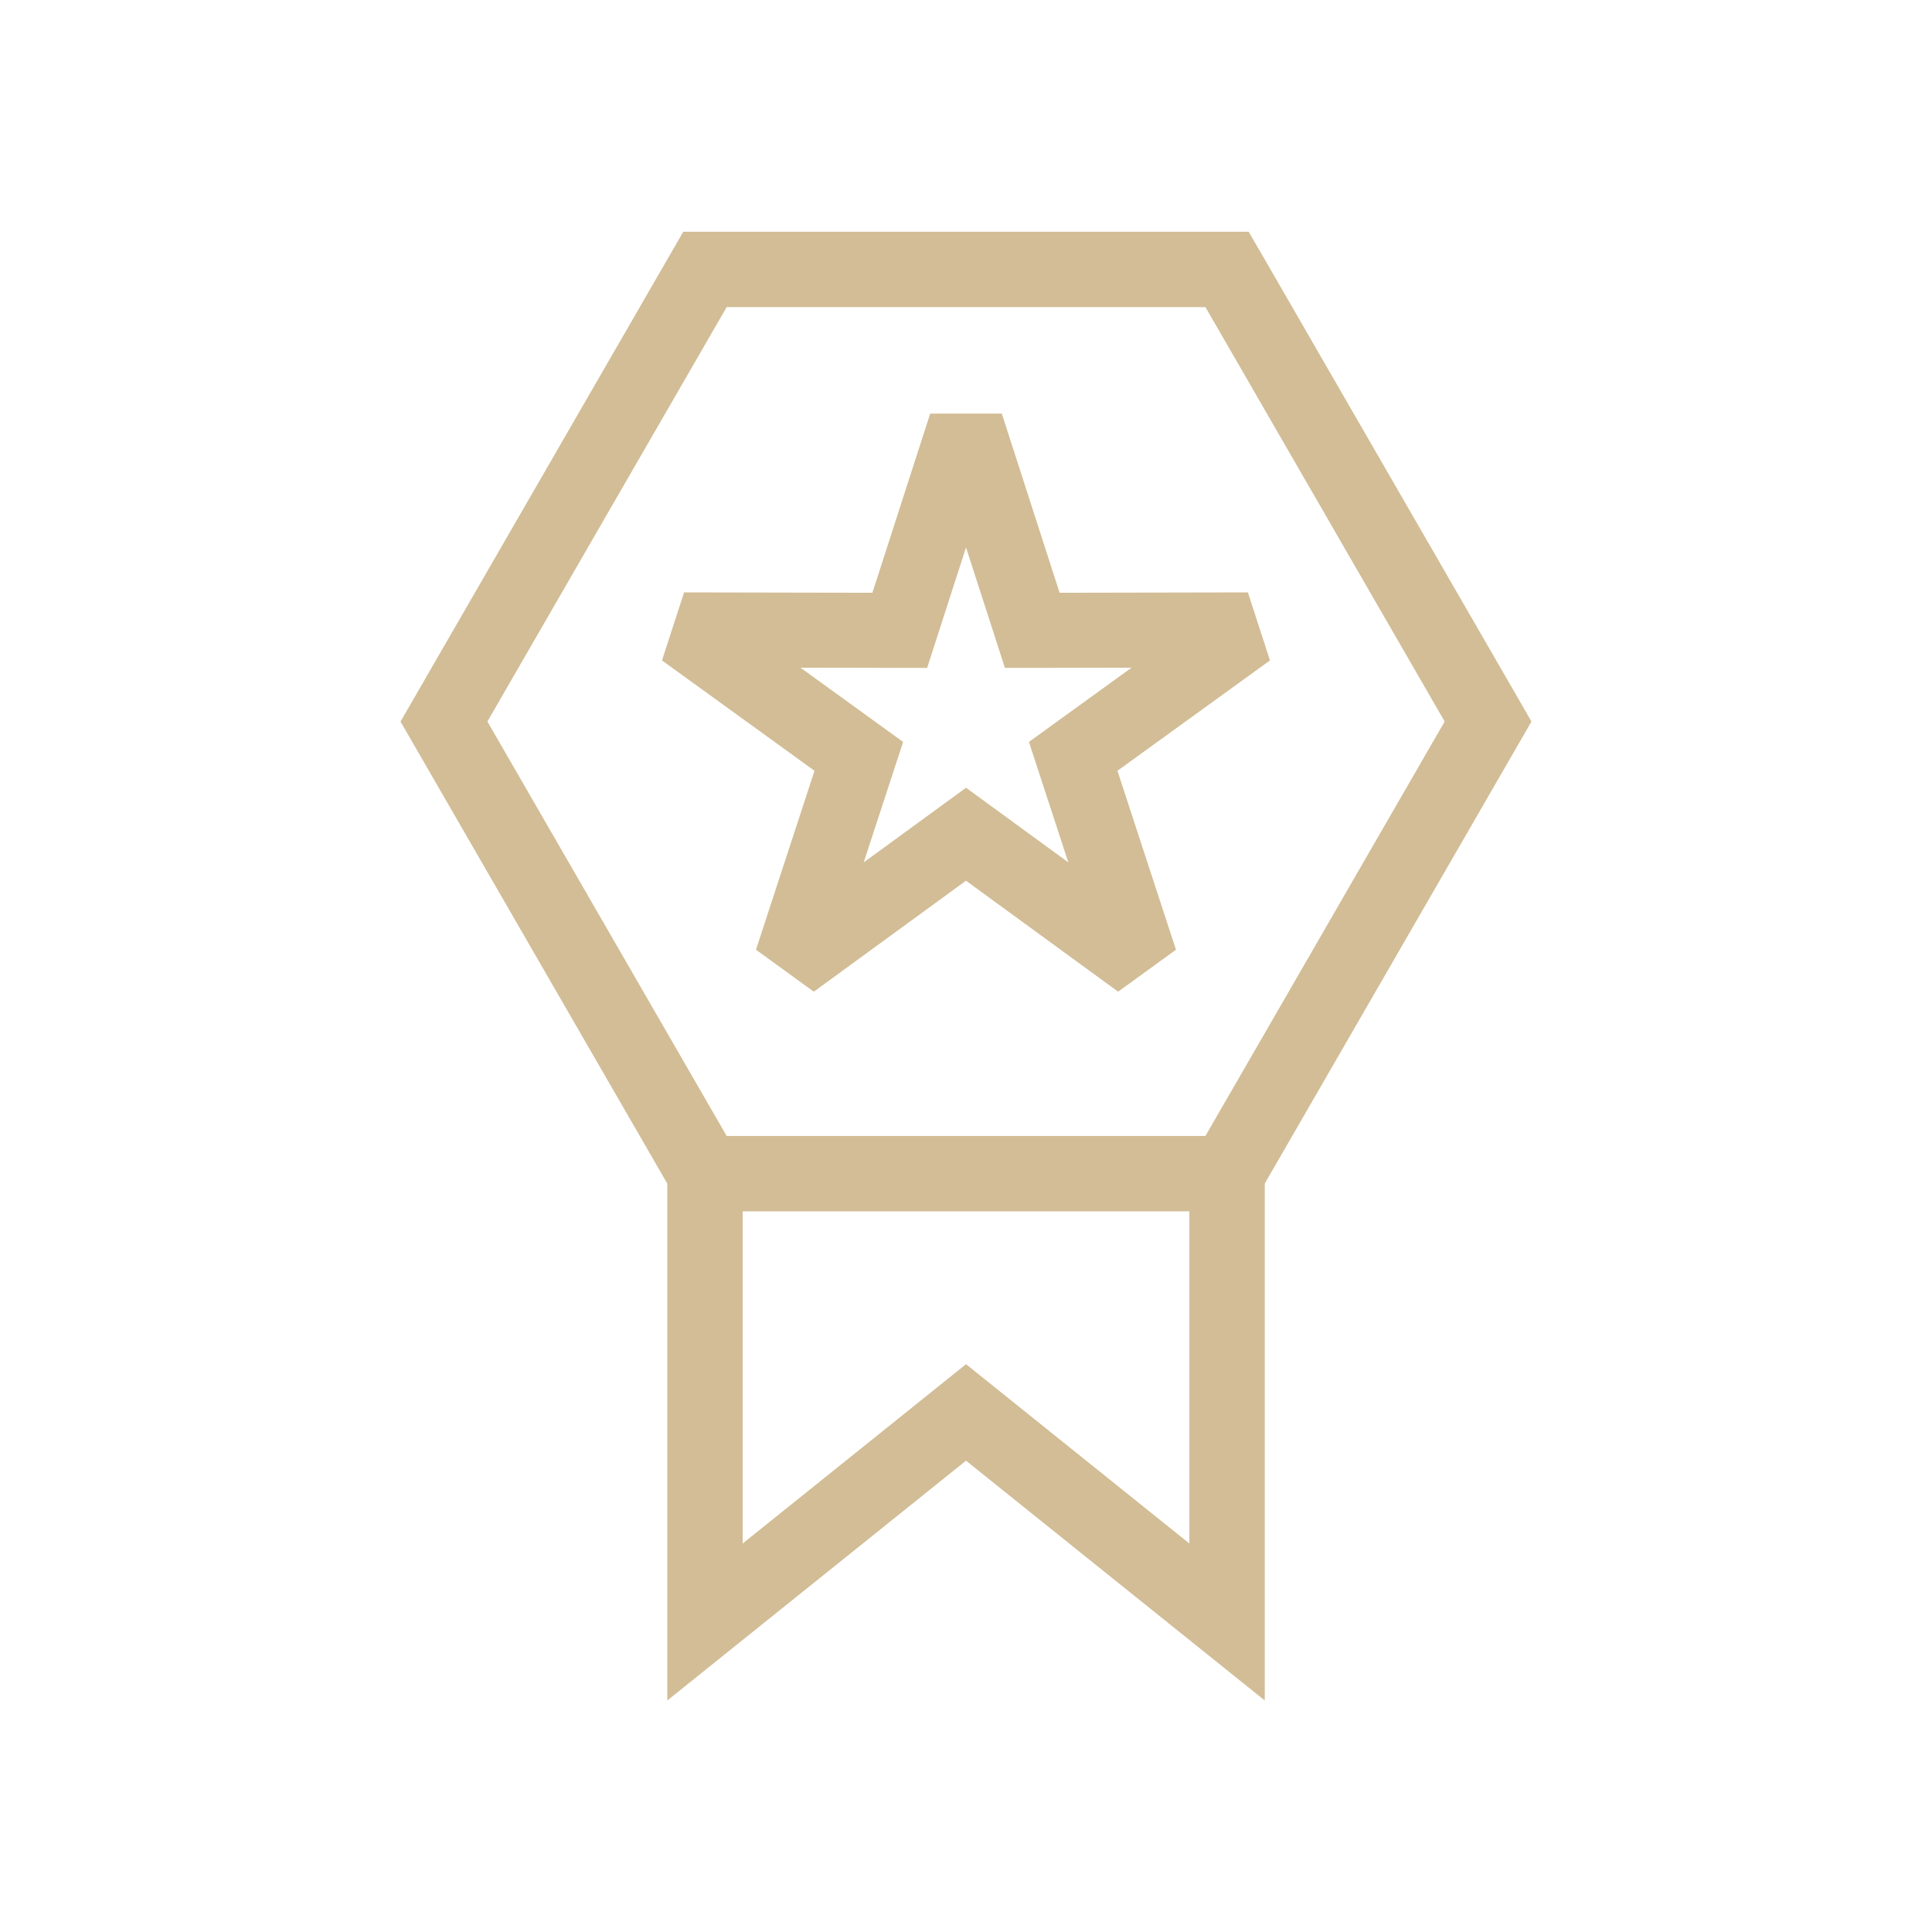<svg xmlns="http://www.w3.org/2000/svg" xmlns:xlink="http://www.w3.org/1999/xlink" width="500" zoomAndPan="magnify" viewBox="0 0 375 375" height="500" preserveAspectRatio="xMidYMid meet" version="1.0"><defs><clipPath id="b7734e8389"><path d="M 77.715 44.688 L 297.465 44.688 L 297.465 330.438 L 77.715 330.438 Z M 77.715 44.688 " clip-rule="nonzero"/></clipPath></defs><g clip-path="url(#b7734e8389)"><path fill="#d2bd96" d="M 244.488 48.633 L 297.258 140.047 L 245.488 229.727 L 245.488 330.062 L 187.504 283.516 L 129.52 330.062 L 129.52 229.734 L 77.738 140.059 L 132.625 44.98 L 242.363 44.98 L 244.48 48.641 Z M 230.855 235.117 L 144.152 235.117 L 144.152 299.59 L 187.504 264.789 L 230.855 299.59 Z M 194.449 80.281 L 205.668 115.055 L 242.215 114.984 L 246.5 128.188 L 216.895 149.609 L 228.254 184.34 L 217.027 192.484 L 187.496 170.941 L 157.961 192.484 L 146.734 184.34 L 158.094 149.609 L 128.492 128.188 L 132.777 114.984 L 169.332 115.055 L 180.551 80.281 Z M 193.422 124.578 L 187.504 106.258 L 179.953 129.645 L 155.371 129.594 L 175.293 144.008 L 167.645 167.387 L 187.504 152.902 L 207.363 167.387 L 199.715 144.008 L 219.633 129.594 L 195.055 129.645 Z M 280.41 140.047 L 233.973 59.605 L 141.047 59.605 L 94.605 140.047 L 141.047 220.492 L 233.973 220.492 Z M 280.41 140.047 " fill-opacity="1" fill-rule="nonzero"/></g></svg>